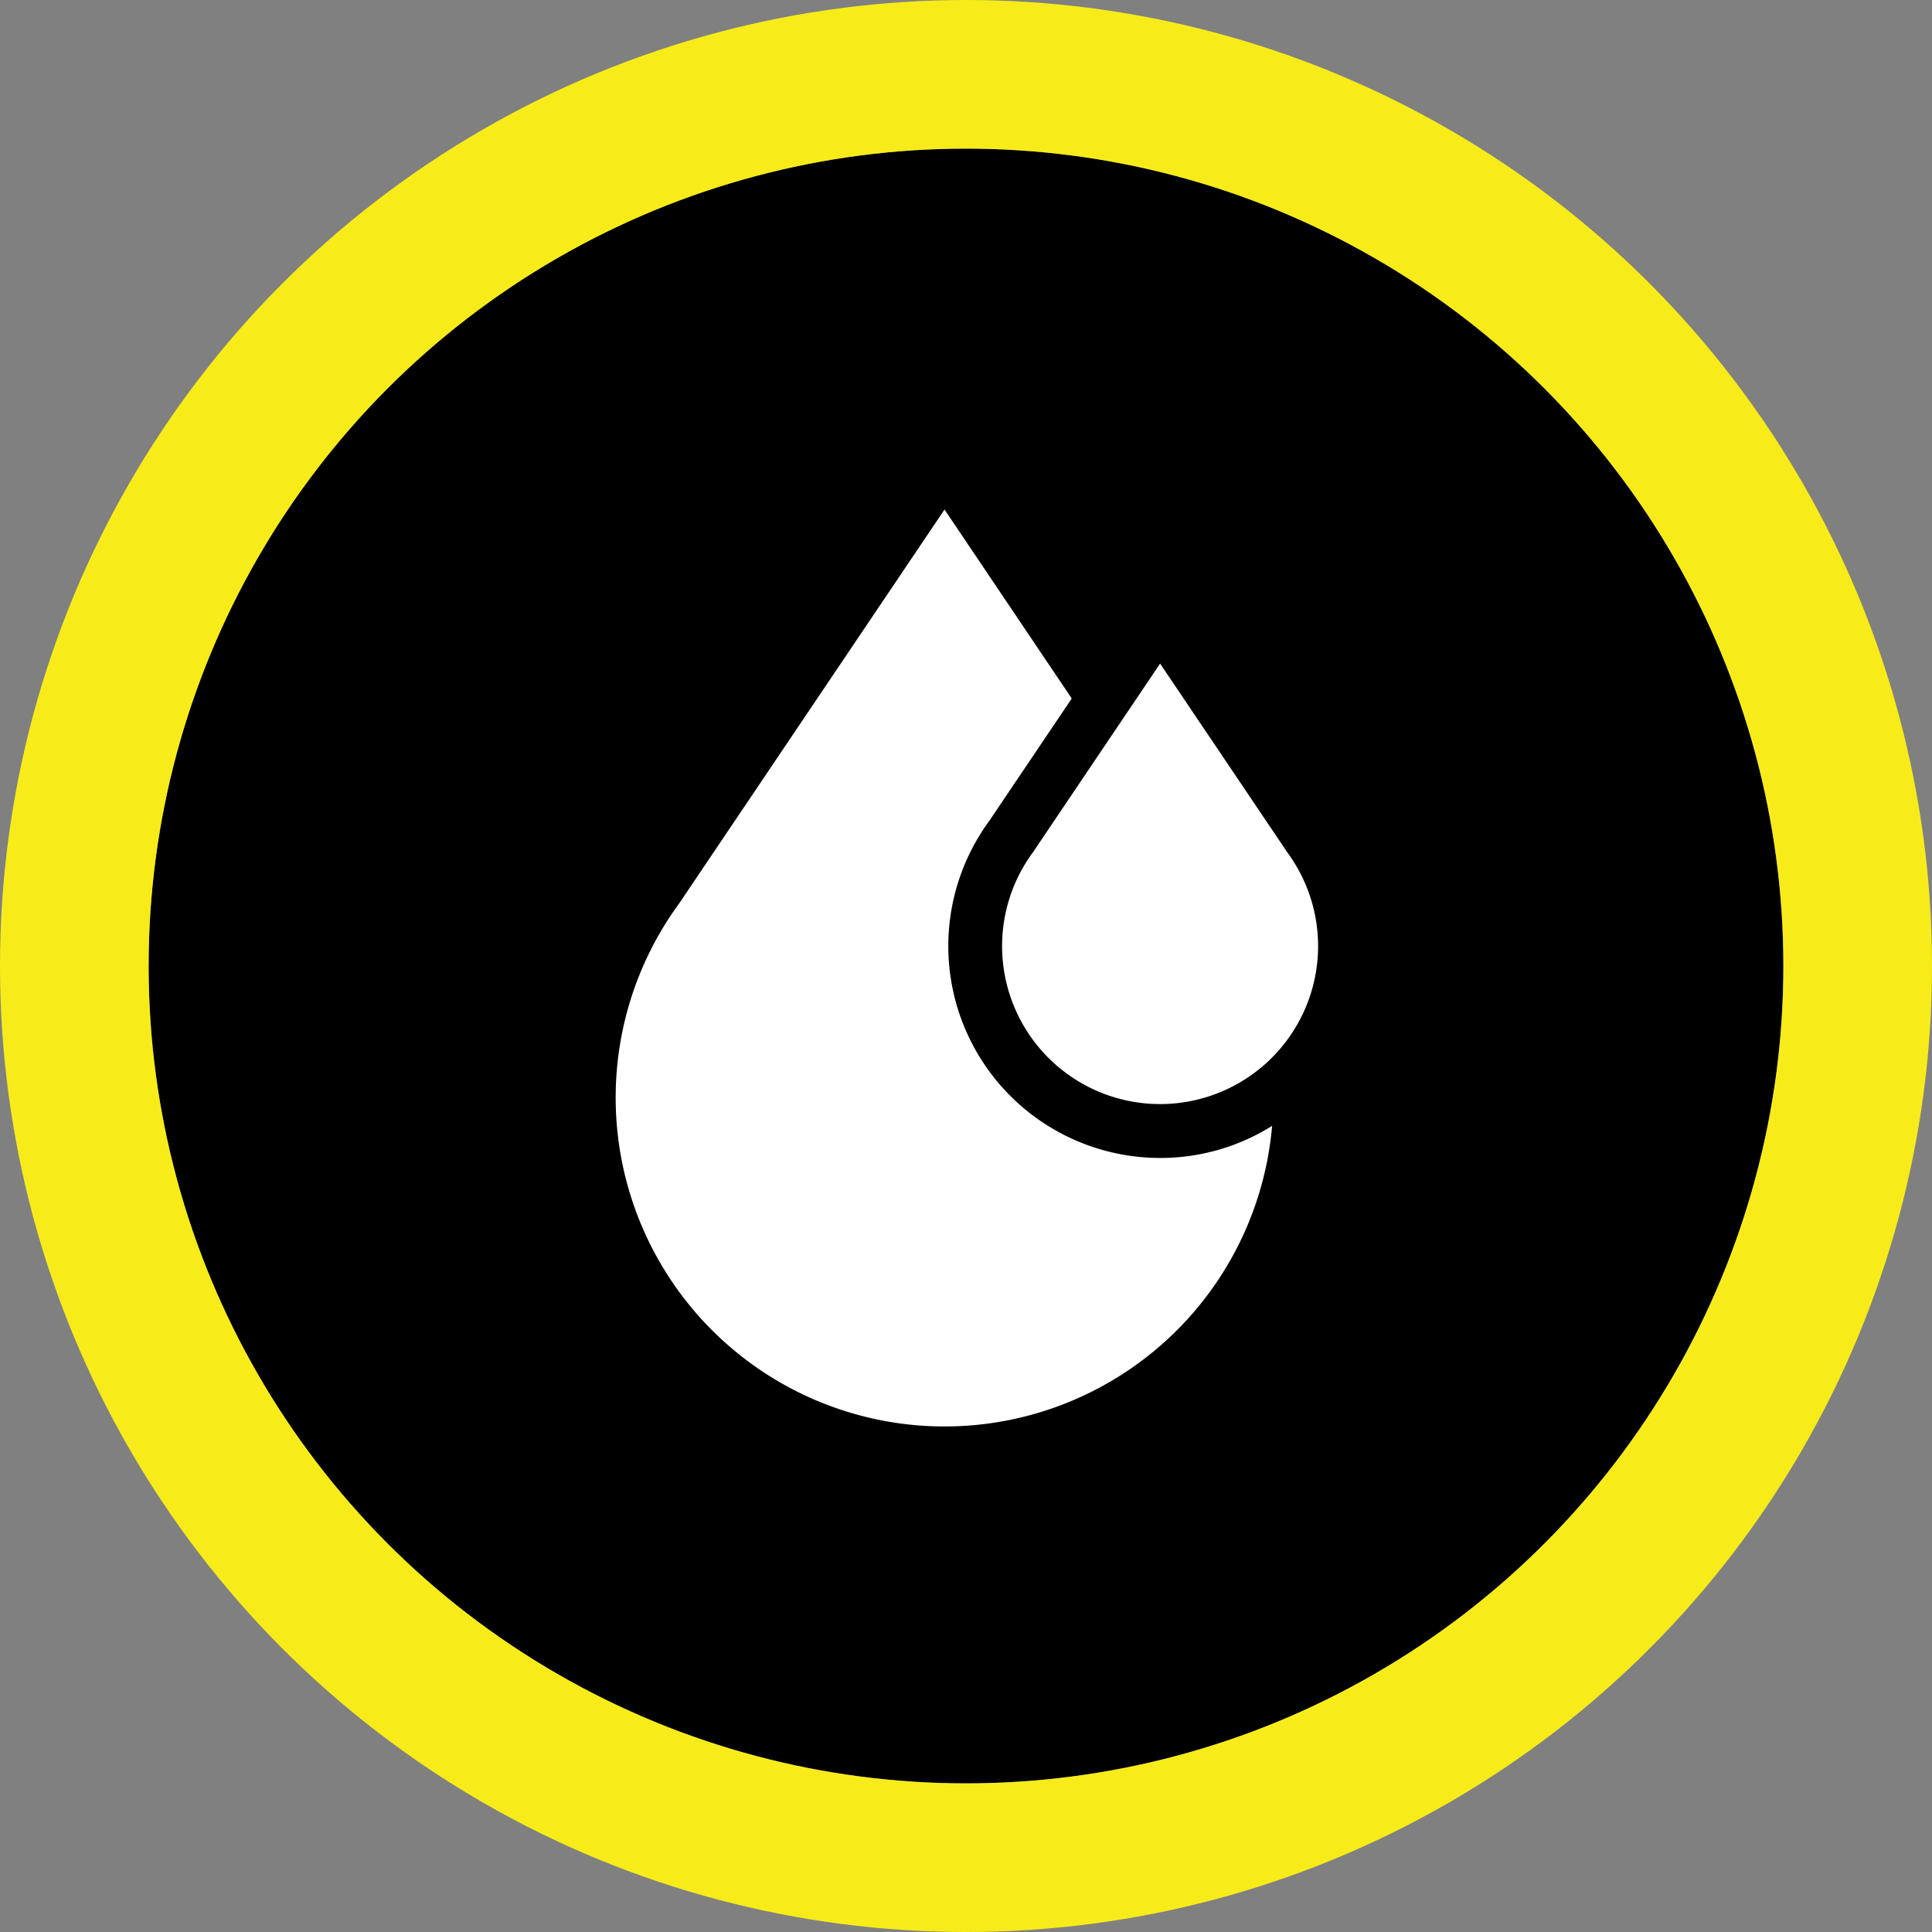 <svg xmlns="http://www.w3.org/2000/svg" width="91" height="91" viewBox="0 0 91 91">
  <rect x="0" y="0" width="91" height="91" fill="#808080" stroke="none"/>
  <g id="ICON" transform="translate(-298.412 -2838.46)">
    <g id="ICON_CIRCLE" data-name="ICON CIRCLE" transform="translate(305.412 2845.46)" stroke="#f7ec1a" stroke-width="7">
      <circle cx="38.5" cy="38.5" r="38.5" stroke="none"/>
      <circle cx="38.5" cy="38.5" r="42" fill="none"/>
    </g>
    <g id="ICONS" transform="translate(323.412 2863.46)">
      <g id="plumbing" transform="translate(4 -1)">
        <g id="Group_1282" data-name="Group 1282" transform="translate(18.202 7.255)">
          <g id="Group_1281" data-name="Group 1281" transform="translate(0)">
            <path id="Path_3288" data-name="Path 3288" d="M289.095,94.9l-.065-.088-.013-.026L283.1,86.006l-5.914,8.779-.012.025-.066.089a7.442,7.442,0,1,0,11.984,0Z" transform="translate(-275.66 -86.006)" fill="#fff"/>
          </g>
        </g>
        <g id="Group_1284" data-name="Group 1284" transform="translate(0)">
          <g id="Group_1283" data-name="Group 1283" transform="translate(0)">
            <path id="Path_3289" data-name="Path 3289" d="M85.52,30.542a9.979,9.979,0,0,1-8.051-15.874L81.356,8.9,75.363,0,62.876,18.537A15.488,15.488,0,1,0,90.793,29.031,9.917,9.917,0,0,1,85.52,30.542Z" transform="translate(-59.875)" fill="#fff"/>
          </g>
        </g>
      </g>
    </g>
  </g>
</svg>

